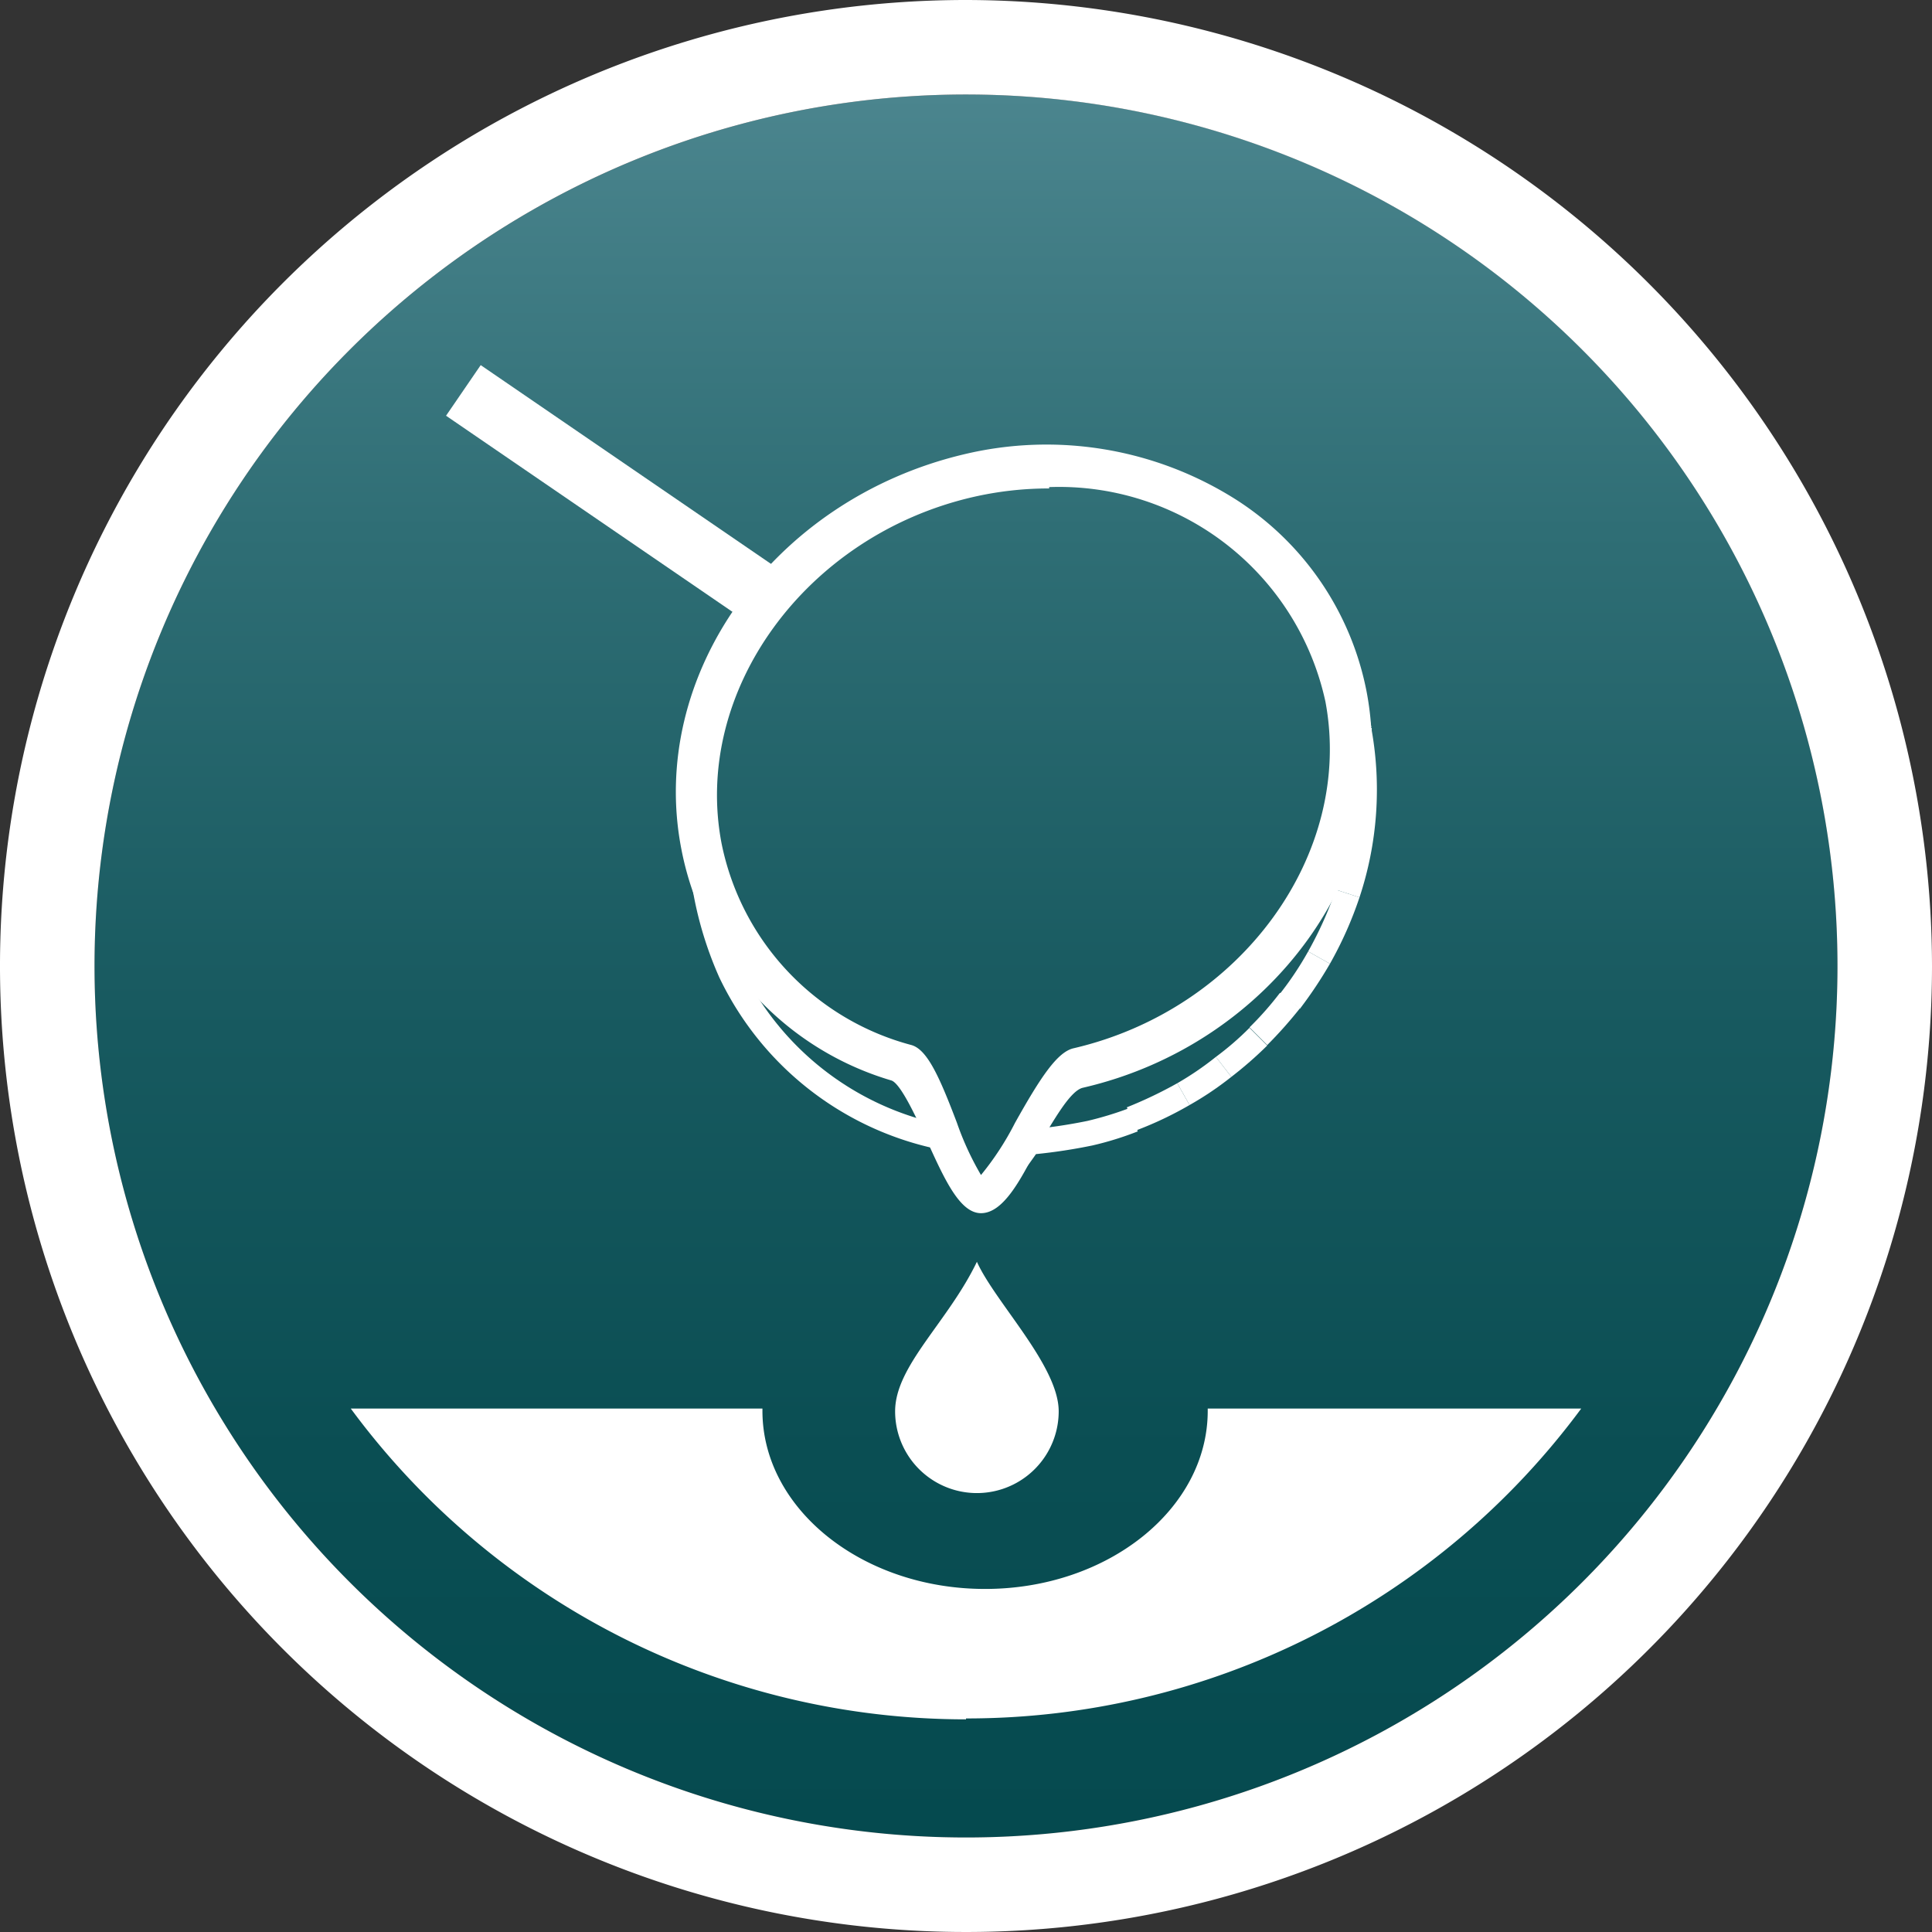<svg xmlns="http://www.w3.org/2000/svg" xmlns:xlink="http://www.w3.org/1999/xlink" viewBox="0 0 42.52 42.52"><rect x="0" y="0" width="42.52" height="42.52" fill="#333333" stroke="none"/><defs><style>.cls-1{fill:url(#linear-gradient);}.cls-2{fill:#fff;}</style><linearGradient id="linear-gradient" x1="21.26" y1="2.08" x2="21.26" y2="40.44" gradientUnits="userSpaceOnUse"><stop offset="0" stop-color="#4b858e"/><stop offset="0.25" stop-color="#2f6e75"/><stop offset="0.52" stop-color="#185a60"/><stop offset="0.78" stop-color="#0a4e53"/><stop offset="1" stop-color="#054a4f"/></linearGradient></defs><title>Asset 24</title><g id="Layer_2" data-name="Layer 2"><g id="Layer_1-2" data-name="Layer 1"><path class="cls-1" d="M21.26,2.08A19.18,19.18,0,1,0,40.44,21.26,19.17,19.17,0,0,0,21.26,2.08Z"/><path class="cls-2" d="M21.26,2.08A19.18,19.18,0,1,1,2.08,21.26,19.18,19.18,0,0,1,21.26,2.08m0-2.08A21.26,21.26,0,1,0,42.52,21.26,21.29,21.29,0,0,0,21.26,0Z"/><path class="cls-2" d="M21.25,10.19c4.07-.94,8,1.34,8.66,5.07s-2,7.55-6.11,8.48c-.75.18-1.5,2.81-2.23,2.77s-1.31-2.72-1.93-2.91a6.46,6.46,0,0,1-4.49-4.93c-.7-3.73,2-7.54,6.1-8.48m2.43,13c3.79-.87,6.34-4.39,5.69-7.85a6.15,6.15,0,0,0-6.28-4.83,7.75,7.75,0,0,0-1.72.19c-3.78.88-6.34,4.4-5.68,7.85A5.92,5.92,0,0,0,20,23.14c.55.16,1.2,2.88,1.6,2.89s1.51-2.68,2.08-2.82"/><path class="cls-2" d="M21.59,26.7h0c-.47,0-.81-.76-1.2-1.62-.24-.52-.57-1.23-.77-1.3A6.61,6.61,0,0,1,15,18.71C14.24,14.87,17,11,21.21,10h0a7.79,7.79,0,0,1,6,1,6.48,6.48,0,0,1,2.87,4.24c.72,3.84-2.08,7.74-6.25,8.7-.29.07-.66.76-1,1.31C22.45,26,22.07,26.7,21.59,26.7ZM21.24,26c.13.2.25.34.34.35s.28-.16.44-.39c-.16.2-.29.29-.42.29h0C21.46,26.22,21.35,26.14,21.24,26Zm1.85-15.25a7.46,7.46,0,0,0-1.68.19c-3.68.85-6.17,4.27-5.53,7.62A5.77,5.77,0,0,0,20.06,23c.35.1.62.71,1,1.71a6.43,6.43,0,0,0,.53,1.15,6.35,6.35,0,0,0,.75-1.15c.56-1,.93-1.56,1.29-1.64h0c3.69-.86,6.17-4.28,5.54-7.63A6,6,0,0,0,23.09,10.72Zm0-.54a7.86,7.86,0,0,0-1.79.2h0c-4,.92-6.64,4.62-5.95,8.25a6.23,6.23,0,0,0,4.36,4.78c.37.12.67.76,1,1.51.12.26.27.59.42.86-.12-.23-.25-.55-.41-1s-.57-1.44-.77-1.49a6.16,6.16,0,0,1-4.45-4.72c-.67-3.56,1.94-7.18,5.83-8.07a7.56,7.56,0,0,1,1.76-.21,6.34,6.34,0,0,1,6.47,5c.67,3.55-1.95,7.18-5.84,8.07h0a1.44,1.44,0,0,0-.42.47.88.88,0,0,1,.46-.31c4-.92,6.64-4.62,6-8.26a6.11,6.11,0,0,0-2.7-4A7.25,7.25,0,0,0,23.08,10.18Z"/><path class="cls-2" d="M29.64,16.11a7.5,7.5,0,0,0-.37-1.25l.51-.21a7.52,7.52,0,0,1,.4,1.35Z"/><path class="cls-2" d="M29.92,19.75l-.52-.17a7,7,0,0,0,.25-3.39v-.1l.54-.07v.06A7.52,7.52,0,0,1,29.92,19.75Z"/><path class="cls-2" d="M29.27,21.21l-.48-.27a8.3,8.3,0,0,0,.61-1.36l.52.17A8.32,8.32,0,0,1,29.27,21.21Z"/><path class="cls-2" d="M28.61,22.2l-.44-.33a7.16,7.16,0,0,0,.62-.93l.48.27A9.46,9.46,0,0,1,28.61,22.2Z"/><path class="cls-2" d="M27.89,23l-.39-.39a7,7,0,0,0,.67-.76l.44.34A9.44,9.44,0,0,1,27.89,23Z"/><path class="cls-2" d="M27.1,23.7l-.34-.44a6.41,6.41,0,0,0,.74-.64l.39.39A8.48,8.48,0,0,1,27.1,23.7Z"/><path class="cls-2" d="M26.18,24.32l-.27-.48a6.72,6.72,0,0,0,.85-.58l.34.44A7.06,7.06,0,0,1,26.18,24.32Z"/><path class="cls-2" d="M25,24.88l-.2-.51a9.4,9.4,0,0,0,1.11-.53l.27.48A7.93,7.93,0,0,1,25,24.88Z"/><path class="cls-2" d="M21.64,26.52h0c-.41,0-.79-.69-1.05-1.24h0l0,0a6.89,6.89,0,0,1-4.76-3.77,8.12,8.12,0,0,1-.7-3.49v-.09l.53-.14a.61.61,0,0,1,0,.25,7.45,7.45,0,0,0,.66,3.26,6.32,6.32,0,0,0,4.42,3.45s.17,0,.35.3a3.69,3.69,0,0,0,.58.93,5.38,5.38,0,0,0,.75-1l.08-.12h.13a11.56,11.56,0,0,0,1.3-.19,7.49,7.49,0,0,0,.92-.28l.19.51a7,7,0,0,1-1,.31,12.25,12.25,0,0,1-1.24.19C22.07,26.45,21.77,26.52,21.64,26.52Z"/><rect class="cls-2" x="12.87" y="6.83" width="1.35" height="8.12" transform="translate(-3.09 15.91) rotate(-55.6)"/><path class="cls-2" d="M19.7,31.06a1.8,1.8,0,1,0,3.6,0c0-1-1.4-2.4-1.8-3.29-.64,1.33-1.8,2.29-1.8,3.29"/><path class="cls-2" d="M21.26,37.82A16.82,16.82,0,0,0,34.8,31H26.58s0,0,0,.05c0,2.16-2.2,3.92-4.9,3.92s-4.9-1.76-4.9-3.92V31H7.72a16.82,16.82,0,0,0,13.54,6.84"/></g></g></svg>